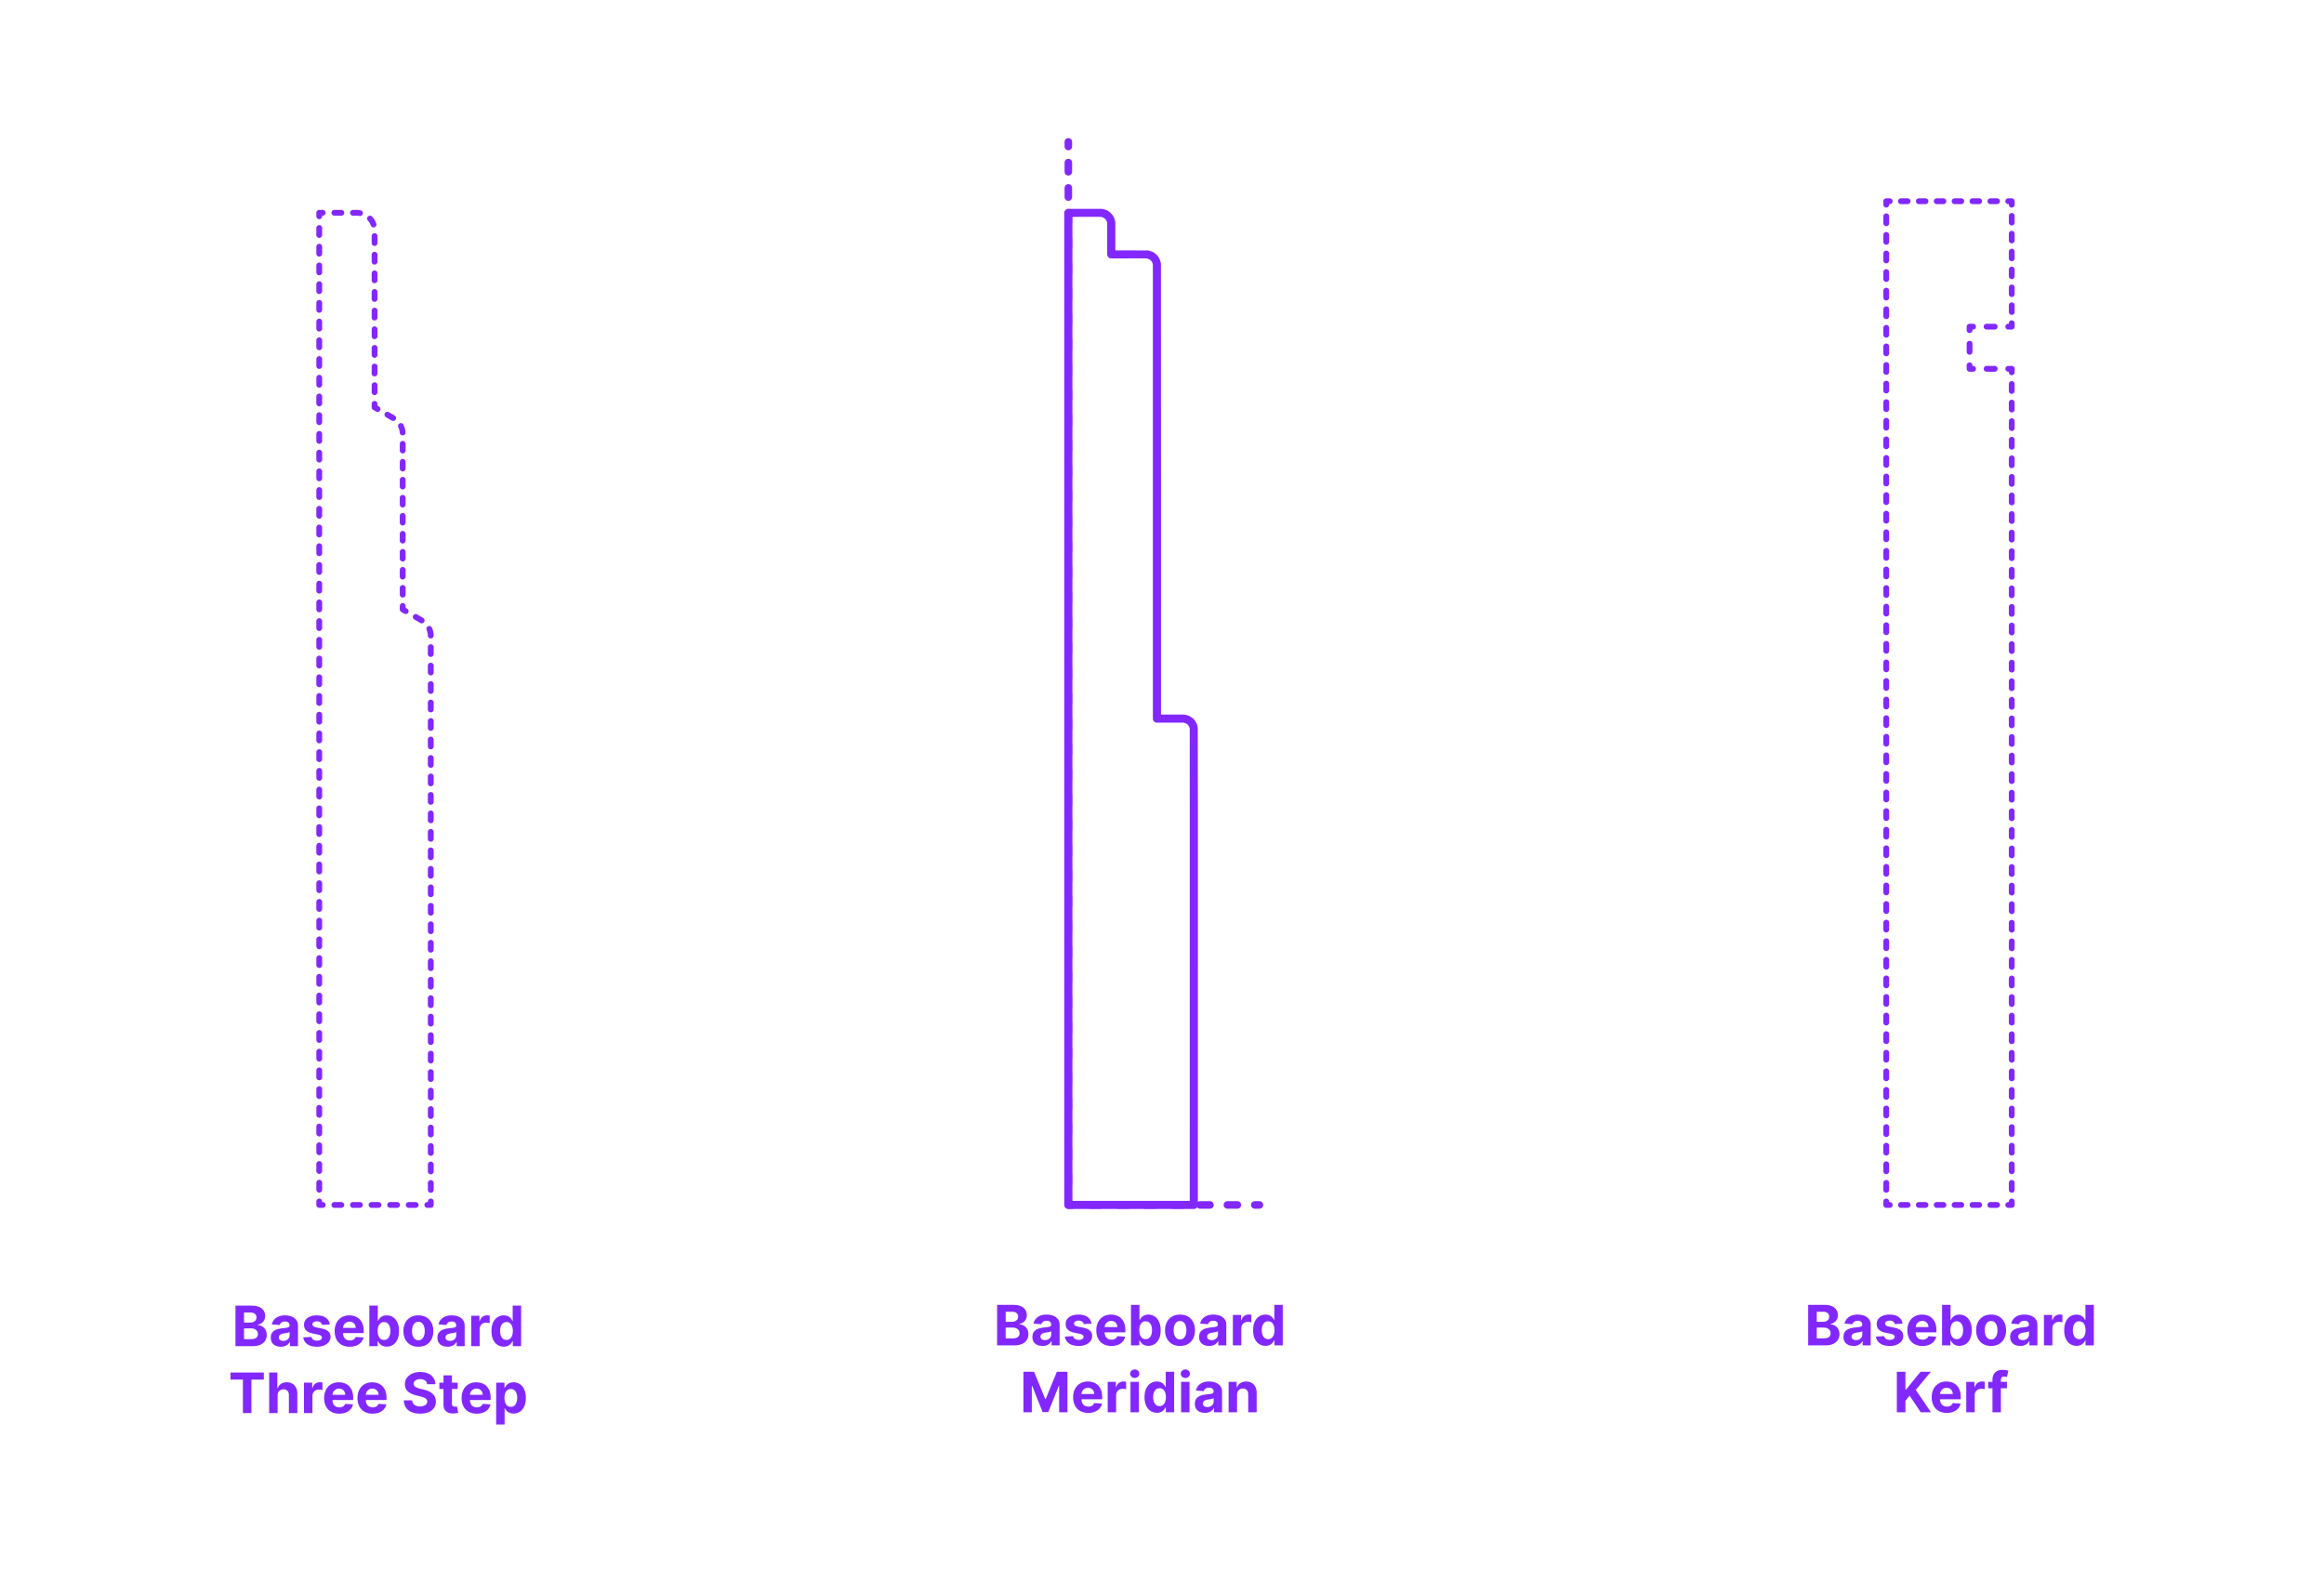 <?xml version="1.0" encoding="utf-8"?>
<!-- Generator: Adobe Illustrator 27.7.0, SVG Export Plug-In . SVG Version: 6.00 Build 0)  -->
<!DOCTYPE svg PUBLIC "-//W3C//DTD SVG 1.0//EN" "http://www.w3.org/TR/2001/REC-SVG-20010904/DTD/svg10.dtd">
<svg version="1.0" xmlns:x="http://ns.adobe.com/Extensibility/1.0/" xmlns:i="http://ns.adobe.com/AdobeIllustrator/10.0/" xmlns:graph="http://ns.adobe.com/Graphs/1.0/"
	 xmlns="http://www.w3.org/2000/svg" xmlns:xlink="http://www.w3.org/1999/xlink" xmlns:a="http://ns.adobe.com/AdobeSVGViewerExtensions/3.0/"
	 x="0px" y="0px" width="1000px" height="675px" viewBox="0 0 1000 675" enable-background="new 0 0 1000 675" xml:space="preserve"
	>
<g id="FILL-BACKGROUND">
	<rect x="0" fill="#FFFFFF" width="1000" height="675"/>
</g>
<g id="N-TEXT">
	<g id="MTEXT_00000093143320504195323030000004273658726479742636_">
		<g>
			<g>
				<g>
					<path fill="#8228FF" d="M429.047,578.969v-17.454h6.989c1.284,0,2.355,0.19,3.213,0.571s1.503,0.907,1.935,1.58
						c0.432,0.674,0.648,1.448,0.648,2.323c0,0.682-0.137,1.28-0.409,1.794c-0.273,0.514-0.646,0.935-1.121,1.262
						c-0.475,0.326-1.016,0.558-1.624,0.694v0.171c0.665,0.027,1.288,0.215,1.871,0.562c0.582,0.346,1.055,0.83,1.419,1.453
						c0.364,0.621,0.545,1.361,0.545,2.22c0,0.927-0.229,1.751-0.686,2.476s-1.132,1.297-2.024,1.717
						c-0.892,0.422-1.992,0.631-3.298,0.631H429.047z M432.738,568.818h2.736c0.505,0,0.956-0.09,1.351-0.268
						c0.395-0.18,0.708-0.434,0.938-0.764c0.23-0.329,0.345-0.725,0.345-1.185c0-0.63-0.223-1.139-0.669-1.525
						c-0.446-0.386-1.078-0.579-1.896-0.579h-2.804V568.818z M432.738,575.952h3.008c1.028,0,1.778-0.197,2.25-0.593
						c0.472-0.395,0.708-0.922,0.708-1.58c0-0.483-0.117-0.909-0.35-1.279c-0.233-0.369-0.564-0.658-0.993-0.869
						c-0.429-0.21-0.939-0.314-1.53-0.314h-3.094V575.952z"/>
					<path fill="#8228FF" d="M448.573,579.217c-0.835,0-1.58-0.146-2.233-0.439s-1.169-0.727-1.547-1.304s-0.566-1.297-0.566-2.161
						c0-0.727,0.133-1.338,0.4-1.832s0.631-0.892,1.091-1.193c0.46-0.301,0.984-0.528,1.572-0.682
						c0.588-0.153,1.206-0.262,1.854-0.324c0.761-0.079,1.375-0.154,1.841-0.226s0.804-0.177,1.014-0.319
						c0.21-0.143,0.315-0.352,0.315-0.631v-0.051c0-0.54-0.169-0.957-0.507-1.253c-0.338-0.296-0.817-0.443-1.436-0.443
						c-0.653,0-1.173,0.144-1.56,0.431s-0.642,0.646-0.767,1.078l-3.358-0.273c0.17-0.795,0.506-1.484,1.006-2.066
						s1.146-1.031,1.939-1.347c0.792-0.315,1.711-0.473,2.757-0.473c0.728,0,1.425,0.085,2.092,0.255
						c0.667,0.171,1.262,0.436,1.781,0.793c0.52,0.358,0.931,0.817,1.231,1.377c0.301,0.56,0.452,1.229,0.452,2.007v8.829h-3.443
						v-1.814h-0.103c-0.21,0.408-0.491,0.768-0.844,1.078c-0.352,0.31-0.775,0.551-1.27,0.725
						C449.792,579.13,449.221,579.217,448.573,579.217z M449.613,576.711c0.534,0,1.005-0.107,1.415-0.32s0.73-0.501,0.963-0.865
						c0.233-0.363,0.349-0.775,0.349-1.235v-1.39c-0.114,0.074-0.269,0.141-0.464,0.201c-0.196,0.06-0.417,0.113-0.661,0.162
						c-0.244,0.048-0.489,0.09-0.733,0.127s-0.466,0.07-0.665,0.099c-0.426,0.062-0.798,0.161-1.117,0.298s-0.565,0.32-0.741,0.55
						c-0.176,0.23-0.264,0.516-0.264,0.856c0,0.494,0.18,0.871,0.541,1.129C448.597,576.582,449.056,576.711,449.613,576.711z"/>
					<path fill="#8228FF" d="M469.658,569.611l-3.324,0.205c-0.057-0.285-0.179-0.542-0.367-0.771
						c-0.188-0.23-0.433-0.415-0.737-0.555c-0.304-0.139-0.667-0.209-1.087-0.209c-0.562,0-1.037,0.119-1.423,0.354
						c-0.386,0.236-0.58,0.551-0.58,0.942c0,0.312,0.125,0.577,0.375,0.792c0.25,0.217,0.679,0.391,1.287,0.521l2.369,0.478
						c1.273,0.262,2.222,0.682,2.847,1.262c0.625,0.579,0.938,1.34,0.938,2.283c0,0.858-0.251,1.611-0.754,2.259
						c-0.502,0.647-1.19,1.151-2.062,1.513s-1.876,0.541-3.013,0.541c-1.733,0-3.112-0.361-4.138-1.086
						c-1.026-0.725-1.626-1.712-1.803-2.962l3.571-0.188c0.108,0.528,0.369,0.931,0.784,1.206c0.415,0.275,0.946,0.413,1.594,0.413
						c0.636,0,1.149-0.124,1.538-0.37c0.389-0.248,0.587-0.567,0.592-0.959c-0.005-0.33-0.145-0.602-0.417-0.814
						s-0.693-0.376-1.261-0.49l-2.267-0.451c-1.278-0.256-2.229-0.699-2.851-1.33s-0.933-1.434-0.933-2.412
						c0-0.84,0.229-1.564,0.686-2.173s1.102-1.077,1.935-1.406s1.808-0.494,2.928-0.494c1.653,0,2.956,0.349,3.908,1.048
						S469.499,568.406,469.658,569.611z"/>
					<path fill="#8228FF" d="M478.214,579.225c-1.346,0-2.504-0.273-3.473-0.822s-1.715-1.326-2.237-2.335
						c-0.523-1.009-0.784-2.203-0.784-3.584c0-1.347,0.261-2.528,0.784-3.546c0.522-1.017,1.26-1.809,2.211-2.377
						s2.07-0.853,3.354-0.853c0.863,0,1.669,0.138,2.416,0.413s1.4,0.689,1.96,1.24c0.56,0.551,0.996,1.243,1.308,2.075
						c0.312,0.833,0.469,1.806,0.469,2.919v0.997h-11.054v-2.25h7.637c0-0.522-0.114-0.985-0.341-1.39
						c-0.227-0.402-0.541-0.72-0.941-0.949c-0.401-0.23-0.865-0.346-1.394-0.346c-0.551,0-1.039,0.127-1.462,0.379
						c-0.423,0.254-0.754,0.592-0.993,1.015s-0.361,0.894-0.367,1.411v2.139c0,0.647,0.121,1.207,0.362,1.679
						c0.242,0.472,0.584,0.835,1.027,1.091c0.443,0.256,0.968,0.384,1.577,0.384c0.403,0,0.772-0.057,1.108-0.171
						c0.335-0.113,0.622-0.283,0.861-0.511c0.238-0.228,0.42-0.506,0.545-0.835l3.358,0.221c-0.17,0.807-0.519,1.51-1.044,2.109
						c-0.526,0.6-1.202,1.066-2.029,1.398C480.247,579.059,479.293,579.225,478.214,579.225z"/>
					<path fill="#8228FF" d="M486.66,578.969v-17.454h3.631v6.562h0.11c0.159-0.353,0.391-0.712,0.695-1.078
						c0.304-0.366,0.702-0.673,1.193-0.921c0.491-0.246,1.104-0.37,1.836-0.37c0.955,0,1.835,0.249,2.642,0.745
						c0.807,0.498,1.452,1.244,1.935,2.242c0.483,0.997,0.725,2.246,0.725,3.746c0,1.46-0.234,2.691-0.703,3.693
						c-0.469,1.004-1.105,1.762-1.909,2.276c-0.804,0.515-1.703,0.771-2.697,0.771c-0.705,0-1.303-0.115-1.794-0.349
						c-0.491-0.233-0.894-0.526-1.206-0.882c-0.312-0.355-0.551-0.715-0.716-1.078h-0.162v2.096H486.66z M490.214,572.424
						c0,0.778,0.108,1.457,0.324,2.037c0.216,0.579,0.528,1.029,0.938,1.351s0.906,0.481,1.491,0.481c0.591,0,1.091-0.163,1.5-0.49
						c0.409-0.326,0.72-0.781,0.934-1.363c0.213-0.582,0.319-1.254,0.319-2.016c0-0.756-0.105-1.42-0.315-1.994
						c-0.21-0.574-0.52-1.023-0.929-1.347c-0.409-0.324-0.912-0.485-1.509-0.485c-0.591,0-1.089,0.156-1.496,0.469
						s-0.717,0.756-0.933,1.329C490.322,570.969,490.214,571.646,490.214,572.424z"/>
					<path fill="#8228FF" d="M507.754,579.225c-1.324,0-2.467-0.282-3.431-0.848c-0.963-0.565-1.706-1.355-2.229-2.369
						c-0.523-1.015-0.784-2.191-0.784-3.533c0-1.352,0.261-2.535,0.784-3.549c0.522-1.015,1.266-1.805,2.229-2.37
						c0.963-0.565,2.106-0.848,3.431-0.848c1.324,0,2.467,0.282,3.43,0.848c0.963,0.565,1.706,1.355,2.229,2.37
						c0.522,1.014,0.784,2.197,0.784,3.549c0,1.342-0.261,2.519-0.784,3.533c-0.523,1.014-1.266,1.804-2.229,2.369
						C510.221,578.942,509.078,579.225,507.754,579.225z M507.771,576.412c0.602,0,1.105-0.172,1.508-0.516s0.709-0.813,0.916-1.41
						c0.208-0.597,0.312-1.275,0.312-2.037s-0.104-1.44-0.312-2.037c-0.207-0.596-0.513-1.068-0.916-1.414
						c-0.403-0.347-0.906-0.521-1.508-0.521c-0.608,0-1.118,0.174-1.53,0.521c-0.412,0.346-0.722,0.818-0.929,1.414
						c-0.208,0.597-0.311,1.275-0.311,2.037s0.104,1.44,0.311,2.037s0.517,1.066,0.929,1.41
						C506.653,576.24,507.163,576.412,507.771,576.412z"/>
					<path fill="#8228FF" d="M520.299,579.217c-0.835,0-1.58-0.146-2.233-0.439s-1.169-0.727-1.547-1.304s-0.566-1.297-0.566-2.161
						c0-0.727,0.133-1.338,0.4-1.832s0.631-0.892,1.091-1.193c0.46-0.301,0.984-0.528,1.572-0.682
						c0.588-0.153,1.206-0.262,1.854-0.324c0.761-0.079,1.375-0.154,1.841-0.226s0.804-0.177,1.014-0.319
						c0.21-0.143,0.315-0.352,0.315-0.631v-0.051c0-0.54-0.169-0.957-0.507-1.253c-0.338-0.296-0.817-0.443-1.436-0.443
						c-0.653,0-1.173,0.144-1.56,0.431s-0.642,0.646-0.767,1.078l-3.358-0.273c0.17-0.795,0.506-1.484,1.006-2.066
						s1.146-1.031,1.939-1.347c0.792-0.315,1.711-0.473,2.757-0.473c0.728,0,1.425,0.085,2.092,0.255
						c0.667,0.171,1.262,0.436,1.781,0.793c0.52,0.358,0.931,0.817,1.231,1.377c0.301,0.56,0.452,1.229,0.452,2.007v8.829h-3.443
						v-1.814h-0.103c-0.21,0.408-0.491,0.768-0.844,1.078c-0.352,0.31-0.775,0.551-1.27,0.725
						C521.518,579.13,520.947,579.217,520.299,579.217z M521.339,576.711c0.534,0,1.005-0.107,1.415-0.32s0.73-0.501,0.963-0.865
						c0.233-0.363,0.349-0.775,0.349-1.235v-1.39c-0.114,0.074-0.269,0.141-0.464,0.201c-0.196,0.06-0.417,0.113-0.661,0.162
						c-0.244,0.048-0.489,0.09-0.733,0.127s-0.466,0.07-0.665,0.099c-0.426,0.062-0.798,0.161-1.117,0.298s-0.565,0.32-0.741,0.55
						c-0.176,0.23-0.264,0.516-0.264,0.856c0,0.494,0.18,0.871,0.541,1.129C520.323,576.582,520.782,576.711,521.339,576.711z"/>
					<path fill="#8228FF" d="M530.492,578.969v-13.09h3.52v2.283h0.136c0.239-0.812,0.639-1.428,1.202-1.845
						c0.562-0.418,1.21-0.626,1.943-0.626c0.182,0,0.378,0.011,0.588,0.033c0.21,0.023,0.395,0.055,0.554,0.094v3.222
						c-0.17-0.051-0.406-0.097-0.708-0.136c-0.301-0.04-0.577-0.061-0.827-0.061c-0.534,0-1.01,0.115-1.428,0.346
						c-0.417,0.23-0.747,0.55-0.988,0.959c-0.242,0.408-0.362,0.881-0.362,1.414v7.406H530.492z"/>
					<path fill="#8228FF" d="M544.512,579.182c-0.995,0-1.894-0.256-2.698-0.771s-1.44-1.272-1.909-2.276
						c-0.469-1.002-0.703-2.233-0.703-3.693c0-1.5,0.242-2.749,0.725-3.746c0.483-0.998,1.126-1.744,1.93-2.242
						c0.804-0.496,1.686-0.745,2.646-0.745c0.733,0,1.345,0.124,1.837,0.37c0.491,0.248,0.889,0.555,1.193,0.921
						c0.304,0.366,0.536,0.726,0.695,1.078h0.111v-6.562h3.622v17.454h-3.58v-2.096h-0.153c-0.17,0.363-0.411,0.723-0.72,1.078
						c-0.31,0.355-0.71,0.648-1.202,0.882C545.814,579.066,545.216,579.182,544.512,579.182z M545.663,576.293
						c0.585,0,1.081-0.16,1.487-0.481s0.719-0.771,0.938-1.351c0.219-0.58,0.328-1.259,0.328-2.037s-0.108-1.455-0.324-2.028
						c-0.216-0.573-0.528-1.017-0.938-1.329c-0.409-0.312-0.906-0.469-1.491-0.469c-0.597,0-1.1,0.161-1.509,0.485
						c-0.409,0.323-0.719,0.772-0.929,1.347c-0.21,0.574-0.315,1.238-0.315,1.994c0,0.762,0.106,1.434,0.32,2.016
						c0.213,0.582,0.522,1.037,0.929,1.363C544.564,576.13,545.066,576.293,545.663,576.293z"/>
					<path fill="#8228FF" d="M440.396,590.314h4.551l4.807,11.728h0.205l4.807-11.728h4.551v17.455h-3.58v-11.361h-0.145
						l-4.517,11.275h-2.438l-4.517-11.318h-0.145v11.404h-3.58V590.314z"/>
					<path fill="#8228FF" d="M468.247,608.025c-1.346,0-2.504-0.275-3.473-0.823s-1.715-1.327-2.237-2.335
						c-0.523-1.009-0.784-2.203-0.784-3.584c0-1.347,0.261-2.528,0.784-3.545c0.522-1.018,1.26-1.811,2.211-2.379
						c0.952-0.567,2.07-0.852,3.354-0.852c0.863,0,1.669,0.138,2.416,0.413c0.747,0.276,1.4,0.688,1.96,1.24
						c0.56,0.552,0.996,1.243,1.308,2.075s0.469,1.806,0.469,2.919v0.997h-11.054v-2.25h7.637c0-0.522-0.114-0.985-0.341-1.389
						c-0.227-0.404-0.541-0.721-0.941-0.951c-0.401-0.229-0.865-0.345-1.394-0.345c-0.551,0-1.039,0.126-1.462,0.38
						c-0.423,0.252-0.754,0.59-0.993,1.014s-0.361,0.894-0.367,1.41v2.14c0,0.647,0.121,1.208,0.362,1.679
						c0.242,0.472,0.584,0.836,1.027,1.092c0.443,0.255,0.968,0.383,1.577,0.383c0.403,0,0.772-0.057,1.108-0.17
						c0.335-0.114,0.622-0.285,0.861-0.512c0.238-0.228,0.42-0.506,0.545-0.836l3.358,0.223c-0.17,0.807-0.519,1.51-1.044,2.109
						c-0.526,0.6-1.202,1.064-2.029,1.397C470.28,607.858,469.327,608.025,468.247,608.025z"/>
					<path fill="#8228FF" d="M476.625,607.77v-13.092h3.52v2.285h0.136c0.239-0.812,0.639-1.428,1.202-1.846s1.21-0.627,1.943-0.627
						c0.182,0,0.378,0.012,0.588,0.035c0.21,0.021,0.395,0.053,0.554,0.094v3.221c-0.17-0.051-0.406-0.096-0.708-0.137
						c-0.301-0.039-0.577-0.059-0.827-0.059c-0.534,0-1.01,0.115-1.428,0.345c-0.417,0.229-0.747,0.55-0.988,0.959
						c-0.242,0.409-0.362,0.88-0.362,1.415v7.406H476.625z"/>
					<path fill="#8228FF" d="M488.267,592.99c-0.54,0-1.003-0.179-1.389-0.537c-0.387-0.357-0.58-0.789-0.58-1.295
						s0.193-0.939,0.58-1.3c0.386-0.36,0.847-0.541,1.381-0.541c0.545,0,1.01,0.179,1.393,0.537c0.384,0.358,0.576,0.79,0.576,1.296
						c0,0.505-0.192,0.938-0.576,1.299C489.269,592.811,488.807,592.99,488.267,592.99z M486.435,607.77v-13.092h3.631v13.092
						H486.435z"/>
					<path fill="#8228FF" d="M497.787,607.982c-0.995,0-1.894-0.258-2.698-0.771s-1.44-1.273-1.909-2.275
						c-0.469-1.003-0.703-2.234-0.703-3.695c0-1.5,0.242-2.748,0.725-3.745s1.126-1.745,1.93-2.241
						c0.804-0.498,1.686-0.746,2.646-0.746c0.733,0,1.345,0.123,1.837,0.371c0.491,0.246,0.889,0.554,1.193,0.92
						c0.304,0.367,0.536,0.727,0.695,1.078h0.111v-6.562h3.622v17.455h-3.58v-2.098h-0.153c-0.17,0.364-0.411,0.724-0.72,1.078
						c-0.31,0.355-0.71,0.65-1.202,0.883C499.089,607.865,498.491,607.982,497.787,607.982z M498.938,605.093
						c0.585,0,1.081-0.16,1.487-0.481c0.406-0.32,0.719-0.771,0.938-1.351s0.328-1.259,0.328-2.037s-0.108-1.454-0.324-2.028
						c-0.216-0.574-0.528-1.018-0.938-1.33c-0.409-0.312-0.906-0.469-1.491-0.469c-0.597,0-1.1,0.162-1.509,0.486
						c-0.409,0.324-0.719,0.772-0.929,1.347c-0.21,0.573-0.315,1.238-0.315,1.994c0,0.761,0.106,1.433,0.32,2.016
						c0.213,0.583,0.522,1.037,0.929,1.364C497.839,604.93,498.341,605.093,498.938,605.093z"/>
					<path fill="#8228FF" d="M510.042,592.99c-0.54,0-1.003-0.179-1.389-0.537c-0.387-0.357-0.58-0.789-0.58-1.295
						s0.193-0.939,0.58-1.3c0.386-0.36,0.847-0.541,1.381-0.541c0.545,0,1.01,0.179,1.393,0.537c0.384,0.358,0.576,0.79,0.576,1.296
						c0,0.505-0.192,0.938-0.576,1.299C511.043,592.811,510.582,592.99,510.042,592.99z M508.209,607.77v-13.092h3.631v13.092
						H508.209z"/>
					<path fill="#8228FF" d="M518.47,608.016c-0.835,0-1.58-0.146-2.233-0.438s-1.169-0.728-1.547-1.304s-0.566-1.297-0.566-2.16
						c0-0.728,0.133-1.338,0.4-1.833c0.267-0.494,0.631-0.892,1.091-1.192c0.46-0.302,0.984-0.529,1.572-0.683
						c0.588-0.153,1.206-0.261,1.854-0.323c0.761-0.08,1.375-0.155,1.841-0.227c0.466-0.07,0.804-0.178,1.014-0.319
						c0.21-0.142,0.315-0.353,0.315-0.631v-0.051c0-0.54-0.169-0.958-0.507-1.253c-0.338-0.295-0.817-0.443-1.436-0.443
						c-0.653,0-1.173,0.144-1.56,0.431c-0.386,0.286-0.642,0.646-0.767,1.078l-3.358-0.272c0.17-0.796,0.506-1.484,1.006-2.067
						c0.5-0.582,1.146-1.031,1.939-1.347c0.792-0.314,1.711-0.473,2.757-0.473c0.728,0,1.425,0.085,2.092,0.256
						c0.667,0.17,1.262,0.435,1.781,0.793c0.52,0.357,0.931,0.816,1.231,1.376c0.301,0.56,0.452,1.229,0.452,2.007v8.83h-3.443
						v-1.816h-0.103c-0.21,0.41-0.491,0.77-0.844,1.078c-0.352,0.311-0.775,0.552-1.27,0.725
						C519.689,607.93,519.118,608.016,518.47,608.016z M519.51,605.511c0.534,0,1.005-0.106,1.415-0.319s0.73-0.502,0.963-0.865
						c0.233-0.363,0.349-0.775,0.349-1.236v-1.389c-0.114,0.074-0.269,0.141-0.464,0.2s-0.417,0.113-0.661,0.161
						c-0.244,0.049-0.489,0.092-0.733,0.129s-0.466,0.069-0.665,0.098c-0.426,0.062-0.798,0.162-1.117,0.299
						c-0.318,0.136-0.565,0.318-0.741,0.549c-0.176,0.23-0.264,0.516-0.264,0.857c0,0.494,0.18,0.87,0.541,1.129
						C518.495,605.381,518.953,605.511,519.51,605.511z"/>
					<path fill="#8228FF" d="M532.294,600.201v7.568h-3.631v-13.092h3.46v2.311h0.153c0.29-0.762,0.775-1.365,1.458-1.812
						c0.682-0.446,1.508-0.669,2.48-0.669c0.909,0,1.702,0.199,2.378,0.597c0.676,0.397,1.202,0.964,1.577,1.7
						s0.562,1.612,0.562,2.629v8.336h-3.631v-7.688c0.006-0.802-0.199-1.428-0.613-1.88c-0.415-0.452-0.986-0.677-1.713-0.677
						c-0.489,0-0.919,0.104-1.291,0.314c-0.372,0.211-0.662,0.516-0.87,0.916C532.407,599.156,532.3,599.639,532.294,600.201z"/>
				</g>
			</g>
		</g>
	</g>
	<g id="MTEXT_00000081631433344845903400000008295222420505990029_">
		<g>
			<g>
				<g>
					<path fill="#8228FF" d="M778.047,578.969v-17.454h6.989c1.284,0,2.355,0.19,3.213,0.571s1.503,0.907,1.935,1.58
						c0.432,0.674,0.648,1.448,0.648,2.323c0,0.682-0.137,1.28-0.409,1.794c-0.273,0.514-0.646,0.935-1.121,1.262
						c-0.475,0.326-1.016,0.558-1.624,0.694v0.171c0.665,0.027,1.288,0.215,1.871,0.562c0.582,0.346,1.055,0.83,1.419,1.453
						c0.364,0.621,0.545,1.361,0.545,2.22c0,0.927-0.229,1.751-0.686,2.476s-1.132,1.297-2.024,1.717
						c-0.892,0.422-1.992,0.631-3.298,0.631H778.047z M781.738,568.818h2.736c0.505,0,0.956-0.09,1.351-0.268
						c0.395-0.18,0.708-0.434,0.938-0.764c0.23-0.329,0.345-0.725,0.345-1.185c0-0.63-0.223-1.139-0.669-1.525
						c-0.446-0.386-1.078-0.579-1.896-0.579h-2.804V568.818z M781.738,575.952h3.008c1.028,0,1.778-0.197,2.25-0.593
						c0.472-0.395,0.708-0.922,0.708-1.58c0-0.483-0.117-0.909-0.35-1.279c-0.233-0.369-0.564-0.658-0.993-0.869
						c-0.429-0.21-0.939-0.314-1.53-0.314h-3.094V575.952z"/>
					<path fill="#8228FF" d="M797.573,579.217c-0.835,0-1.58-0.146-2.233-0.439s-1.169-0.727-1.547-1.304s-0.566-1.297-0.566-2.161
						c0-0.727,0.133-1.338,0.4-1.832s0.631-0.892,1.091-1.193c0.46-0.301,0.984-0.528,1.572-0.682
						c0.588-0.153,1.206-0.262,1.854-0.324c0.761-0.079,1.375-0.154,1.841-0.226s0.804-0.177,1.014-0.319
						c0.21-0.143,0.315-0.352,0.315-0.631v-0.051c0-0.54-0.169-0.957-0.507-1.253c-0.338-0.296-0.817-0.443-1.436-0.443
						c-0.653,0-1.173,0.144-1.56,0.431s-0.642,0.646-0.767,1.078l-3.358-0.273c0.17-0.795,0.506-1.484,1.006-2.066
						s1.146-1.031,1.939-1.347c0.792-0.315,1.711-0.473,2.757-0.473c0.728,0,1.425,0.085,2.092,0.255
						c0.667,0.171,1.262,0.436,1.781,0.793c0.52,0.358,0.931,0.817,1.231,1.377c0.301,0.56,0.452,1.229,0.452,2.007v8.829h-3.443
						v-1.814h-0.103c-0.21,0.408-0.491,0.768-0.844,1.078c-0.352,0.31-0.775,0.551-1.27,0.725
						C798.792,579.13,798.221,579.217,797.573,579.217z M798.613,576.711c0.534,0,1.005-0.107,1.415-0.32s0.73-0.501,0.963-0.865
						c0.233-0.363,0.349-0.775,0.349-1.235v-1.39c-0.114,0.074-0.269,0.141-0.464,0.201c-0.196,0.06-0.417,0.113-0.661,0.162
						c-0.244,0.048-0.489,0.09-0.733,0.127s-0.466,0.07-0.665,0.099c-0.426,0.062-0.798,0.161-1.117,0.298s-0.565,0.32-0.741,0.55
						c-0.176,0.23-0.264,0.516-0.264,0.856c0,0.494,0.18,0.871,0.541,1.129C797.597,576.582,798.056,576.711,798.613,576.711z"/>
					<path fill="#8228FF" d="M818.658,569.611l-3.324,0.205c-0.057-0.285-0.179-0.542-0.367-0.771
						c-0.188-0.23-0.433-0.415-0.737-0.555c-0.304-0.139-0.667-0.209-1.087-0.209c-0.562,0-1.037,0.119-1.423,0.354
						c-0.386,0.236-0.58,0.551-0.58,0.942c0,0.312,0.125,0.577,0.375,0.792c0.25,0.217,0.679,0.391,1.287,0.521l2.369,0.478
						c1.273,0.262,2.222,0.682,2.847,1.262c0.625,0.579,0.938,1.34,0.938,2.283c0,0.858-0.251,1.611-0.754,2.259
						c-0.502,0.647-1.19,1.151-2.062,1.513s-1.876,0.541-3.013,0.541c-1.733,0-3.112-0.361-4.138-1.086
						c-1.026-0.725-1.626-1.712-1.803-2.962l3.571-0.188c0.108,0.528,0.369,0.931,0.784,1.206c0.415,0.275,0.946,0.413,1.594,0.413
						c0.636,0,1.149-0.124,1.538-0.37c0.389-0.248,0.587-0.567,0.592-0.959c-0.005-0.33-0.145-0.602-0.417-0.814
						s-0.693-0.376-1.261-0.49l-2.267-0.451c-1.278-0.256-2.229-0.699-2.851-1.33s-0.933-1.434-0.933-2.412
						c0-0.84,0.229-1.564,0.686-2.173s1.102-1.077,1.935-1.406s1.808-0.494,2.928-0.494c1.653,0,2.956,0.349,3.908,1.048
						S818.499,568.406,818.658,569.611z"/>
					<path fill="#8228FF" d="M827.214,579.225c-1.346,0-2.504-0.273-3.473-0.822s-1.715-1.326-2.237-2.335
						c-0.523-1.009-0.784-2.203-0.784-3.584c0-1.347,0.261-2.528,0.784-3.546c0.522-1.017,1.26-1.809,2.211-2.377
						s2.07-0.853,3.354-0.853c0.863,0,1.669,0.138,2.416,0.413s1.4,0.689,1.96,1.24c0.56,0.551,0.996,1.243,1.308,2.075
						c0.312,0.833,0.469,1.806,0.469,2.919v0.997h-11.054v-2.25h7.637c0-0.522-0.114-0.985-0.341-1.39
						c-0.227-0.402-0.541-0.72-0.941-0.949c-0.401-0.23-0.865-0.346-1.394-0.346c-0.551,0-1.039,0.127-1.462,0.379
						c-0.423,0.254-0.754,0.592-0.993,1.015s-0.361,0.894-0.367,1.411v2.139c0,0.647,0.121,1.207,0.362,1.679
						c0.242,0.472,0.584,0.835,1.027,1.091c0.443,0.256,0.968,0.384,1.577,0.384c0.403,0,0.772-0.057,1.108-0.171
						c0.335-0.113,0.622-0.283,0.861-0.511c0.238-0.228,0.42-0.506,0.545-0.835l3.358,0.221c-0.17,0.807-0.519,1.51-1.044,2.109
						c-0.526,0.6-1.202,1.066-2.029,1.398C829.247,579.059,828.293,579.225,827.214,579.225z"/>
					<path fill="#8228FF" d="M835.66,578.969v-17.454h3.631v6.562h0.11c0.159-0.353,0.391-0.712,0.695-1.078
						c0.304-0.366,0.702-0.673,1.193-0.921c0.491-0.246,1.104-0.37,1.836-0.37c0.955,0,1.835,0.249,2.642,0.745
						c0.807,0.498,1.452,1.244,1.935,2.242c0.483,0.997,0.725,2.246,0.725,3.746c0,1.46-0.234,2.691-0.703,3.693
						c-0.469,1.004-1.105,1.762-1.909,2.276c-0.804,0.515-1.703,0.771-2.697,0.771c-0.705,0-1.303-0.115-1.794-0.349
						c-0.491-0.233-0.894-0.526-1.206-0.882c-0.312-0.355-0.551-0.715-0.716-1.078h-0.162v2.096H835.66z M839.214,572.424
						c0,0.778,0.108,1.457,0.324,2.037c0.216,0.579,0.528,1.029,0.938,1.351s0.906,0.481,1.491,0.481c0.591,0,1.091-0.163,1.5-0.49
						c0.409-0.326,0.72-0.781,0.934-1.363c0.213-0.582,0.319-1.254,0.319-2.016c0-0.756-0.105-1.42-0.315-1.994
						c-0.21-0.574-0.52-1.023-0.929-1.347c-0.409-0.324-0.912-0.485-1.509-0.485c-0.591,0-1.089,0.156-1.496,0.469
						s-0.717,0.756-0.933,1.329C839.322,570.969,839.214,571.646,839.214,572.424z"/>
					<path fill="#8228FF" d="M856.754,579.225c-1.324,0-2.467-0.282-3.431-0.848c-0.963-0.565-1.706-1.355-2.229-2.369
						c-0.523-1.015-0.784-2.191-0.784-3.533c0-1.352,0.261-2.535,0.784-3.549c0.522-1.015,1.266-1.805,2.229-2.37
						c0.963-0.565,2.106-0.848,3.431-0.848c1.324,0,2.467,0.282,3.43,0.848c0.963,0.565,1.706,1.355,2.229,2.37
						c0.522,1.014,0.784,2.197,0.784,3.549c0,1.342-0.261,2.519-0.784,3.533c-0.523,1.014-1.266,1.804-2.229,2.369
						C859.221,578.942,858.078,579.225,856.754,579.225z M856.771,576.412c0.602,0,1.105-0.172,1.508-0.516s0.709-0.813,0.916-1.41
						c0.208-0.597,0.312-1.275,0.312-2.037s-0.104-1.44-0.312-2.037c-0.207-0.596-0.513-1.068-0.916-1.414
						c-0.403-0.347-0.906-0.521-1.508-0.521c-0.608,0-1.118,0.174-1.53,0.521c-0.412,0.346-0.722,0.818-0.929,1.414
						c-0.208,0.597-0.311,1.275-0.311,2.037s0.104,1.44,0.311,2.037s0.517,1.066,0.929,1.41
						C855.653,576.24,856.163,576.412,856.771,576.412z"/>
					<path fill="#8228FF" d="M869.299,579.217c-0.835,0-1.58-0.146-2.233-0.439s-1.169-0.727-1.547-1.304s-0.566-1.297-0.566-2.161
						c0-0.727,0.133-1.338,0.4-1.832s0.631-0.892,1.091-1.193c0.46-0.301,0.984-0.528,1.572-0.682
						c0.588-0.153,1.206-0.262,1.854-0.324c0.761-0.079,1.375-0.154,1.841-0.226s0.804-0.177,1.014-0.319
						c0.21-0.143,0.315-0.352,0.315-0.631v-0.051c0-0.54-0.169-0.957-0.507-1.253c-0.338-0.296-0.817-0.443-1.436-0.443
						c-0.653,0-1.173,0.144-1.56,0.431s-0.642,0.646-0.767,1.078l-3.358-0.273c0.17-0.795,0.506-1.484,1.006-2.066
						s1.146-1.031,1.939-1.347c0.792-0.315,1.711-0.473,2.757-0.473c0.728,0,1.425,0.085,2.092,0.255
						c0.667,0.171,1.262,0.436,1.781,0.793c0.52,0.358,0.931,0.817,1.231,1.377c0.301,0.56,0.452,1.229,0.452,2.007v8.829h-3.443
						v-1.814h-0.103c-0.21,0.408-0.491,0.768-0.844,1.078c-0.352,0.31-0.775,0.551-1.27,0.725
						C870.518,579.13,869.947,579.217,869.299,579.217z M870.339,576.711c0.534,0,1.005-0.107,1.415-0.32s0.73-0.501,0.963-0.865
						c0.233-0.363,0.349-0.775,0.349-1.235v-1.39c-0.114,0.074-0.269,0.141-0.464,0.201c-0.196,0.06-0.417,0.113-0.661,0.162
						c-0.244,0.048-0.489,0.09-0.733,0.127s-0.466,0.07-0.665,0.099c-0.426,0.062-0.798,0.161-1.117,0.298s-0.565,0.32-0.741,0.55
						c-0.176,0.23-0.264,0.516-0.264,0.856c0,0.494,0.18,0.871,0.541,1.129C869.323,576.582,869.782,576.711,870.339,576.711z"/>
					<path fill="#8228FF" d="M879.492,578.969v-13.09h3.52v2.283h0.136c0.239-0.812,0.639-1.428,1.202-1.845
						c0.562-0.418,1.21-0.626,1.943-0.626c0.182,0,0.378,0.011,0.588,0.033c0.21,0.023,0.395,0.055,0.554,0.094v3.222
						c-0.17-0.051-0.406-0.097-0.708-0.136c-0.301-0.04-0.577-0.061-0.827-0.061c-0.534,0-1.01,0.115-1.428,0.346
						c-0.417,0.23-0.747,0.55-0.988,0.959c-0.242,0.408-0.362,0.881-0.362,1.414v7.406H879.492z"/>
					<path fill="#8228FF" d="M893.512,579.182c-0.995,0-1.894-0.256-2.698-0.771s-1.44-1.272-1.909-2.276
						c-0.469-1.002-0.703-2.233-0.703-3.693c0-1.5,0.242-2.749,0.725-3.746c0.483-0.998,1.126-1.744,1.93-2.242
						c0.804-0.496,1.686-0.745,2.646-0.745c0.733,0,1.345,0.124,1.837,0.37c0.491,0.248,0.889,0.555,1.193,0.921
						c0.304,0.366,0.536,0.726,0.695,1.078h0.111v-6.562h3.622v17.454h-3.58v-2.096h-0.153c-0.17,0.363-0.411,0.723-0.72,1.078
						c-0.31,0.355-0.71,0.648-1.202,0.882C894.814,579.066,894.216,579.182,893.512,579.182z M894.663,576.293
						c0.585,0,1.081-0.16,1.487-0.481s0.719-0.771,0.938-1.351c0.219-0.58,0.328-1.259,0.328-2.037s-0.108-1.455-0.324-2.028
						c-0.216-0.573-0.528-1.017-0.938-1.329c-0.409-0.312-0.906-0.469-1.491-0.469c-0.597,0-1.1,0.161-1.509,0.485
						c-0.409,0.323-0.719,0.772-0.929,1.347c-0.21,0.574-0.315,1.238-0.315,1.994c0,0.762,0.106,1.434,0.32,2.016
						c0.213,0.582,0.522,1.037,0.929,1.363C893.564,576.13,894.066,576.293,894.663,576.293z"/>
					<path fill="#8228FF" d="M816.195,607.77v-17.455h3.69v7.696h0.23l6.281-7.696h4.423l-6.478,7.815l6.554,9.64h-4.415
						l-4.781-7.177l-1.815,2.216v4.961H816.195z"/>
					<path fill="#8228FF" d="M837.689,608.025c-1.346,0-2.504-0.275-3.473-0.823s-1.715-1.327-2.237-2.335
						c-0.523-1.009-0.784-2.203-0.784-3.584c0-1.347,0.261-2.528,0.784-3.545c0.522-1.018,1.26-1.811,2.211-2.379
						c0.952-0.567,2.07-0.852,3.354-0.852c0.863,0,1.669,0.138,2.416,0.413c0.747,0.276,1.4,0.688,1.96,1.24
						c0.56,0.552,0.996,1.243,1.308,2.075s0.469,1.806,0.469,2.919v0.997h-11.054v-2.25h7.637c0-0.522-0.114-0.985-0.341-1.389
						c-0.227-0.404-0.541-0.721-0.941-0.951c-0.401-0.229-0.865-0.345-1.394-0.345c-0.551,0-1.039,0.126-1.462,0.38
						c-0.423,0.252-0.754,0.59-0.993,1.014s-0.361,0.894-0.367,1.41v2.14c0,0.647,0.121,1.208,0.362,1.679
						c0.242,0.472,0.584,0.836,1.027,1.092c0.443,0.255,0.968,0.383,1.577,0.383c0.403,0,0.772-0.057,1.108-0.17
						c0.335-0.114,0.622-0.285,0.861-0.512c0.238-0.228,0.42-0.506,0.545-0.836l3.358,0.223c-0.17,0.807-0.519,1.51-1.044,2.109
						c-0.526,0.6-1.202,1.064-2.029,1.397C839.722,607.858,838.769,608.025,837.689,608.025z"/>
					<path fill="#8228FF" d="M846.067,607.77v-13.092h3.52v2.285h0.136c0.239-0.812,0.639-1.428,1.202-1.846s1.21-0.627,1.943-0.627
						c0.182,0,0.378,0.012,0.588,0.035c0.21,0.021,0.395,0.053,0.554,0.094v3.221c-0.17-0.051-0.406-0.096-0.708-0.137
						c-0.301-0.039-0.577-0.059-0.827-0.059c-0.534,0-1.01,0.115-1.428,0.345c-0.417,0.229-0.747,0.55-0.988,0.959
						c-0.242,0.409-0.362,0.88-0.362,1.415v7.406H846.067z"/>
					<path fill="#8228FF" d="M863.572,594.678v2.728h-8.08v-2.728H863.572z M857.342,607.77v-14.037
						c0-0.949,0.186-1.736,0.559-2.361c0.372-0.625,0.882-1.094,1.53-1.406c0.647-0.312,1.383-0.469,2.208-0.469
						c0.557,0,1.066,0.043,1.53,0.128c0.463,0.085,0.808,0.162,1.035,0.23l-0.647,2.728c-0.142-0.046-0.317-0.088-0.524-0.129
						c-0.208-0.039-0.419-0.059-0.635-0.059c-0.534,0-0.906,0.123-1.117,0.37c-0.21,0.247-0.315,0.593-0.315,1.036v13.969H857.342z"
						/>
				</g>
			</g>
		</g>
	</g>
	<g id="MTEXT_00000071527458148459553560000007496180219591574660_">
		<g>
			<g>
				<g>
					<path fill="#8228FF" d="M101.317,579.305V561.85h6.989c1.283,0,2.354,0.19,3.213,0.571c0.857,0.38,1.503,0.907,1.935,1.581
						c0.432,0.673,0.647,1.447,0.647,2.322c0,0.682-0.137,1.279-0.409,1.794s-0.646,0.935-1.12,1.261
						c-0.475,0.327-1.016,0.559-1.624,0.695v0.17c0.665,0.029,1.288,0.217,1.871,0.562c0.582,0.348,1.055,0.832,1.419,1.453
						c0.363,0.623,0.545,1.363,0.545,2.221c0,0.926-0.229,1.752-0.686,2.476c-0.458,0.725-1.133,1.297-2.024,1.718
						c-0.892,0.42-1.991,0.631-3.298,0.631H101.317z M105.008,569.154h2.736c0.505,0,0.955-0.09,1.351-0.27
						c0.395-0.179,0.707-0.433,0.938-0.762c0.229-0.33,0.345-0.725,0.345-1.186c0-0.631-0.223-1.139-0.669-1.525
						s-1.078-0.58-1.896-0.58h-2.804V569.154z M105.008,576.287h3.009c1.028,0,1.778-0.197,2.25-0.592
						c0.472-0.396,0.707-0.922,0.707-1.582c0-0.482-0.116-0.908-0.35-1.277c-0.232-0.369-0.563-0.66-0.992-0.869
						c-0.43-0.211-0.939-0.316-1.53-0.316h-3.094V576.287z"/>
					<path fill="#8228FF" d="M120.843,579.551c-0.835,0-1.579-0.146-2.232-0.438s-1.169-0.728-1.547-1.304s-0.566-1.297-0.566-2.16
						c0-0.728,0.133-1.338,0.4-1.833c0.267-0.494,0.631-0.892,1.091-1.192c0.46-0.302,0.984-0.529,1.572-0.683
						s1.206-0.261,1.854-0.323c0.762-0.08,1.375-0.155,1.841-0.227c0.466-0.07,0.804-0.178,1.015-0.319
						c0.21-0.142,0.315-0.353,0.315-0.631v-0.051c0-0.54-0.169-0.958-0.508-1.253c-0.338-0.295-0.816-0.443-1.436-0.443
						c-0.653,0-1.174,0.144-1.56,0.431c-0.387,0.286-0.643,0.646-0.768,1.078l-3.357-0.272c0.17-0.796,0.506-1.484,1.006-2.067
						c0.5-0.582,1.146-1.031,1.938-1.347c0.793-0.314,1.712-0.473,2.757-0.473c0.728,0,1.425,0.085,2.093,0.256
						c0.667,0.17,1.262,0.435,1.781,0.793c0.52,0.357,0.931,0.816,1.231,1.376s0.452,1.229,0.452,2.007v8.83h-3.443v-1.816h-0.103
						c-0.21,0.41-0.491,0.77-0.844,1.078c-0.353,0.311-0.775,0.552-1.27,0.725C122.062,579.465,121.491,579.551,120.843,579.551z
						 M121.883,577.046c0.534,0,1.006-0.106,1.415-0.319s0.729-0.502,0.963-0.865s0.35-0.775,0.35-1.236v-1.389
						c-0.114,0.074-0.269,0.141-0.465,0.2c-0.195,0.06-0.416,0.113-0.66,0.161c-0.244,0.049-0.489,0.092-0.733,0.129
						s-0.466,0.069-0.664,0.098c-0.427,0.062-0.799,0.162-1.117,0.299c-0.318,0.136-0.565,0.318-0.741,0.549
						s-0.264,0.516-0.264,0.857c0,0.494,0.18,0.87,0.541,1.129C120.867,576.916,121.326,577.046,121.883,577.046z"/>
					<path fill="#8228FF" d="M141.928,569.946l-3.323,0.204c-0.058-0.283-0.18-0.541-0.367-0.771
						c-0.188-0.229-0.433-0.414-0.736-0.553c-0.305-0.14-0.667-0.209-1.087-0.209c-0.562,0-1.037,0.117-1.424,0.354
						c-0.386,0.235-0.579,0.549-0.579,0.941c0,0.312,0.125,0.576,0.375,0.793c0.25,0.216,0.679,0.389,1.287,0.52l2.369,0.478
						c1.272,0.261,2.222,0.682,2.847,1.261c0.625,0.58,0.938,1.342,0.938,2.285c0,0.857-0.252,1.61-0.755,2.258
						c-0.502,0.648-1.19,1.152-2.062,1.513s-1.876,0.542-3.013,0.542c-1.732,0-3.112-0.363-4.138-1.088
						c-1.025-0.724-1.626-1.711-1.803-2.961l3.571-0.188c0.108,0.528,0.369,0.93,0.784,1.206c0.415,0.275,0.946,0.413,1.594,0.413
						c0.637,0,1.149-0.123,1.538-0.371c0.39-0.246,0.587-0.566,0.593-0.959c-0.006-0.329-0.145-0.6-0.418-0.813
						c-0.272-0.213-0.693-0.376-1.261-0.489l-2.268-0.452c-1.278-0.256-2.229-0.699-2.851-1.329
						c-0.622-0.631-0.934-1.436-0.934-2.412c0-0.842,0.229-1.566,0.687-2.174c0.457-0.607,1.102-1.076,1.935-1.406
						c0.832-0.33,1.808-0.494,2.928-0.494c1.653,0,2.956,0.35,3.907,1.049C141.214,567.79,141.769,568.742,141.928,569.946z"/>
					<path fill="#8228FF" d="M150.484,579.561c-1.347,0-2.504-0.275-3.473-0.823s-1.715-1.327-2.237-2.335
						c-0.523-1.009-0.784-2.203-0.784-3.584c0-1.347,0.261-2.528,0.784-3.545c0.522-1.018,1.26-1.811,2.211-2.379
						c0.952-0.567,2.07-0.852,3.354-0.852c0.863,0,1.669,0.138,2.416,0.413c0.747,0.276,1.4,0.688,1.96,1.24
						s0.996,1.243,1.309,2.075s0.469,1.806,0.469,2.919v0.997h-11.055v-2.25h7.637c0-0.522-0.113-0.985-0.341-1.389
						c-0.228-0.404-0.541-0.721-0.941-0.951c-0.401-0.229-0.865-0.345-1.394-0.345c-0.552,0-1.039,0.126-1.462,0.38
						c-0.424,0.252-0.754,0.59-0.993,1.014c-0.238,0.424-0.36,0.894-0.366,1.41v2.14c0,0.647,0.121,1.208,0.362,1.679
						c0.241,0.472,0.584,0.836,1.027,1.092c0.442,0.255,0.968,0.383,1.576,0.383c0.403,0,0.772-0.057,1.108-0.17
						c0.335-0.114,0.622-0.285,0.86-0.512c0.238-0.228,0.421-0.506,0.546-0.836l3.357,0.223c-0.17,0.807-0.519,1.51-1.044,2.109
						s-1.201,1.064-2.028,1.397C152.517,579.394,151.563,579.561,150.484,579.561z"/>
					<path fill="#8228FF" d="M158.931,579.305V561.85h3.631v6.562h0.11c0.159-0.352,0.391-0.711,0.694-1.078
						c0.304-0.366,0.702-0.674,1.193-0.92c0.491-0.248,1.104-0.371,1.837-0.371c0.954,0,1.835,0.248,2.642,0.746
						c0.807,0.496,1.452,1.244,1.935,2.241c0.483,0.997,0.725,2.245,0.725,3.745c0,1.461-0.234,2.692-0.703,3.695
						c-0.469,1.002-1.105,1.762-1.909,2.275s-1.703,0.771-2.697,0.771c-0.704,0-1.303-0.117-1.794-0.35s-0.894-0.527-1.206-0.883
						c-0.312-0.354-0.551-0.714-0.716-1.078h-0.162v2.098H158.931z M162.484,572.759c0,0.778,0.107,1.458,0.324,2.037
						c0.216,0.579,0.528,1.03,0.938,1.351c0.409,0.321,0.906,0.481,1.491,0.481c0.591,0,1.091-0.163,1.5-0.489
						c0.409-0.327,0.72-0.781,0.934-1.364c0.213-0.583,0.319-1.255,0.319-2.016c0-0.756-0.105-1.421-0.315-1.994
						c-0.21-0.574-0.52-1.022-0.929-1.347s-0.912-0.486-1.509-0.486c-0.591,0-1.09,0.156-1.496,0.469s-0.717,0.756-0.933,1.33
						C162.592,571.305,162.484,571.98,162.484,572.759z"/>
					<path fill="#8228FF" d="M180.024,579.561c-1.324,0-2.468-0.283-3.431-0.849s-1.706-1.354-2.229-2.369
						c-0.523-1.015-0.784-2.192-0.784-3.532c0-1.354,0.261-2.536,0.784-3.551c0.522-1.014,1.266-1.804,2.229-2.369
						c0.963-0.564,2.106-0.848,3.431-0.848c1.323,0,2.467,0.283,3.43,0.848c0.964,0.565,1.706,1.355,2.229,2.369
						c0.522,1.015,0.783,2.197,0.783,3.551c0,1.34-0.261,2.518-0.783,3.532c-0.523,1.015-1.266,1.804-2.229,2.369
						C182.491,579.277,181.348,579.561,180.024,579.561z M180.041,576.748c0.603,0,1.105-0.172,1.509-0.516s0.709-0.814,0.916-1.411
						s0.312-1.275,0.312-2.037c0-0.761-0.104-1.44-0.312-2.036c-0.207-0.598-0.513-1.068-0.916-1.416
						c-0.403-0.346-0.906-0.52-1.509-0.52c-0.608,0-1.118,0.174-1.529,0.52c-0.412,0.348-0.722,0.818-0.93,1.416
						c-0.207,0.596-0.311,1.275-0.311,2.036c0,0.762,0.104,1.44,0.311,2.037c0.208,0.597,0.518,1.067,0.93,1.411
						C178.923,576.576,179.433,576.748,180.041,576.748z"/>
					<path fill="#8228FF" d="M192.569,579.551c-0.835,0-1.58-0.146-2.233-0.438s-1.169-0.728-1.547-1.304s-0.566-1.297-0.566-2.16
						c0-0.728,0.134-1.338,0.4-1.833c0.268-0.494,0.631-0.892,1.091-1.192c0.461-0.302,0.984-0.529,1.572-0.683
						c0.589-0.153,1.206-0.261,1.854-0.323c0.761-0.08,1.375-0.155,1.841-0.227c0.466-0.07,0.804-0.178,1.014-0.319
						s0.315-0.353,0.315-0.631v-0.051c0-0.54-0.169-0.958-0.507-1.253s-0.817-0.443-1.437-0.443c-0.653,0-1.173,0.144-1.56,0.431
						c-0.386,0.286-0.642,0.646-0.767,1.078l-3.358-0.272c0.171-0.796,0.506-1.484,1.006-2.067c0.5-0.582,1.146-1.031,1.939-1.347
						c0.792-0.314,1.711-0.473,2.757-0.473c0.728,0,1.425,0.085,2.092,0.256c0.668,0.17,1.262,0.435,1.781,0.793
						c0.521,0.357,0.931,0.816,1.231,1.376c0.302,0.56,0.452,1.229,0.452,2.007v8.83h-3.443v-1.816h-0.103
						c-0.21,0.41-0.491,0.77-0.844,1.078c-0.352,0.311-0.775,0.552-1.27,0.725C193.788,579.465,193.217,579.551,192.569,579.551z
						 M193.609,577.046c0.533,0,1.005-0.106,1.414-0.319s0.73-0.502,0.964-0.865c0.232-0.363,0.349-0.775,0.349-1.236v-1.389
						c-0.113,0.074-0.269,0.141-0.464,0.2c-0.196,0.06-0.417,0.113-0.661,0.161c-0.244,0.049-0.488,0.092-0.732,0.129
						s-0.466,0.069-0.665,0.098c-0.426,0.062-0.798,0.162-1.116,0.299c-0.318,0.136-0.565,0.318-0.741,0.549
						c-0.177,0.23-0.265,0.516-0.265,0.857c0,0.494,0.181,0.87,0.541,1.129C192.594,576.916,193.052,577.046,193.609,577.046z"/>
					<path fill="#8228FF" d="M202.763,579.305v-13.092h3.52v2.285h0.137c0.238-0.812,0.639-1.428,1.201-1.846
						s1.211-0.627,1.943-0.627c0.182,0,0.378,0.012,0.588,0.035c0.211,0.021,0.396,0.053,0.555,0.094v3.221
						c-0.171-0.051-0.406-0.096-0.708-0.137c-0.301-0.039-0.576-0.059-0.826-0.059c-0.534,0-1.01,0.115-1.428,0.345
						s-0.747,0.55-0.988,0.959c-0.242,0.409-0.362,0.88-0.362,1.415v7.406H202.763z"/>
					<path fill="#8228FF" d="M216.782,579.518c-0.994,0-1.894-0.258-2.697-0.771c-0.805-0.514-1.44-1.273-1.909-2.275
						c-0.469-1.003-0.703-2.234-0.703-3.695c0-1.5,0.241-2.748,0.725-3.745c0.482-0.997,1.126-1.745,1.93-2.241
						c0.805-0.498,1.687-0.746,2.646-0.746c0.733,0,1.346,0.123,1.837,0.371c0.491,0.246,0.89,0.554,1.193,0.92
						c0.304,0.367,0.535,0.727,0.694,1.078h0.111v-6.562h3.622v17.455h-3.58v-2.098h-0.153c-0.17,0.364-0.41,0.724-0.72,1.078
						c-0.311,0.355-0.711,0.65-1.202,0.883S217.486,579.518,216.782,579.518z M217.933,576.628c0.585,0,1.081-0.16,1.487-0.481
						c0.406-0.32,0.719-0.771,0.938-1.351s0.328-1.259,0.328-2.037s-0.107-1.454-0.324-2.028c-0.216-0.574-0.528-1.018-0.938-1.33
						c-0.408-0.312-0.906-0.469-1.491-0.469c-0.597,0-1.1,0.162-1.509,0.486c-0.408,0.324-0.719,0.772-0.929,1.347
						c-0.21,0.573-0.315,1.238-0.315,1.994c0,0.761,0.106,1.433,0.32,2.016c0.213,0.583,0.522,1.037,0.929,1.364
						C216.835,576.465,217.336,576.628,217.933,576.628z"/>
					<path fill="#8228FF" d="M99.183,593.691v-3.042h14.335v3.042h-5.344v14.412h-3.647v-14.412H99.183z"/>
					<path fill="#8228FF" d="M119.449,600.535v7.568h-3.631v-17.454h3.528v6.673h0.154c0.295-0.771,0.772-1.379,1.432-1.819
						s1.485-0.66,2.479-0.66c0.909,0,1.703,0.197,2.383,0.593c0.679,0.395,1.207,0.959,1.585,1.695s0.563,1.615,0.559,2.638v8.335
						h-3.631v-7.688c0.005-0.807-0.197-1.434-0.609-1.883s-0.987-0.674-1.727-0.674c-0.494,0-0.93,0.105-1.308,0.315
						s-0.674,0.516-0.887,0.917C119.564,599.492,119.455,599.973,119.449,600.535z"/>
					<path fill="#8228FF" d="M130.802,608.104v-13.09h3.52v2.283h0.137c0.238-0.812,0.639-1.428,1.201-1.845
						c0.562-0.418,1.211-0.626,1.943-0.626c0.182,0,0.378,0.011,0.588,0.033c0.211,0.023,0.396,0.055,0.555,0.094v3.222
						c-0.171-0.051-0.406-0.097-0.708-0.136c-0.301-0.04-0.576-0.061-0.826-0.061c-0.534,0-1.01,0.115-1.428,0.346
						s-0.747,0.55-0.988,0.959c-0.242,0.408-0.362,0.881-0.362,1.414v7.406H130.802z"/>
					<path fill="#8228FF" d="M145.963,608.359c-1.346,0-2.504-0.273-3.473-0.822s-1.715-1.326-2.237-2.335s-0.784-2.203-0.784-3.584
						c0-1.347,0.262-2.528,0.784-3.546c0.522-1.017,1.26-1.809,2.212-2.377c0.951-0.568,2.069-0.853,3.354-0.853
						c0.863,0,1.669,0.138,2.416,0.413s1.4,0.689,1.961,1.24c0.56,0.551,0.995,1.243,1.308,2.075
						c0.312,0.833,0.469,1.806,0.469,2.919v0.997h-11.054v-2.25h7.637c0-0.522-0.114-0.985-0.342-1.39
						c-0.227-0.402-0.541-0.72-0.941-0.949c-0.4-0.23-0.865-0.346-1.394-0.346c-0.551,0-1.038,0.127-1.462,0.379
						c-0.423,0.254-0.754,0.592-0.992,1.015c-0.239,0.423-0.361,0.894-0.367,1.411v2.139c0,0.647,0.121,1.207,0.362,1.679
						c0.242,0.472,0.584,0.835,1.027,1.091s0.969,0.384,1.577,0.384c0.403,0,0.772-0.057,1.107-0.171
						c0.335-0.113,0.622-0.283,0.861-0.511c0.238-0.228,0.42-0.506,0.545-0.835l3.358,0.221c-0.171,0.807-0.519,1.51-1.044,2.109
						c-0.526,0.6-1.202,1.066-2.029,1.398C147.996,608.193,147.043,608.359,145.963,608.359z"/>
					<path fill="#8228FF" d="M160.307,608.359c-1.346,0-2.504-0.273-3.473-0.822s-1.715-1.326-2.237-2.335s-0.784-2.203-0.784-3.584
						c0-1.347,0.262-2.528,0.784-3.546c0.522-1.017,1.26-1.809,2.212-2.377c0.951-0.568,2.069-0.853,3.354-0.853
						c0.863,0,1.669,0.138,2.416,0.413s1.4,0.689,1.961,1.24c0.56,0.551,0.995,1.243,1.308,2.075
						c0.312,0.833,0.469,1.806,0.469,2.919v0.997h-11.054v-2.25h7.637c0-0.522-0.114-0.985-0.342-1.39
						c-0.227-0.402-0.541-0.72-0.941-0.949c-0.4-0.23-0.865-0.346-1.394-0.346c-0.551,0-1.038,0.127-1.462,0.379
						c-0.423,0.254-0.754,0.592-0.992,1.015c-0.239,0.423-0.361,0.894-0.367,1.411v2.139c0,0.647,0.121,1.207,0.362,1.679
						c0.242,0.472,0.584,0.835,1.027,1.091s0.969,0.384,1.577,0.384c0.403,0,0.772-0.057,1.107-0.171
						c0.335-0.113,0.622-0.283,0.861-0.511c0.238-0.228,0.42-0.506,0.545-0.835l3.358,0.221c-0.171,0.807-0.519,1.51-1.044,2.109
						c-0.526,0.6-1.202,1.066-2.029,1.398C162.34,608.193,161.387,608.359,160.307,608.359z"/>
					<path fill="#8228FF" d="M183.787,595.67c-0.068-0.688-0.36-1.223-0.878-1.604c-0.517-0.38-1.219-0.57-2.104-0.57
						c-0.603,0-1.111,0.084-1.526,0.252c-0.414,0.167-0.731,0.398-0.95,0.693c-0.219,0.297-0.328,0.631-0.328,1.006
						c-0.011,0.312,0.056,0.586,0.2,0.818c0.146,0.233,0.346,0.434,0.602,0.602s0.551,0.312,0.886,0.434
						c0.336,0.123,0.693,0.227,1.074,0.312l1.568,0.375c0.761,0.171,1.46,0.397,2.097,0.683c0.636,0.283,1.188,0.633,1.653,1.048
						s0.828,0.903,1.087,1.466c0.258,0.562,0.391,1.207,0.396,1.935c-0.005,1.068-0.276,1.993-0.813,2.774s-1.31,1.387-2.318,1.814
						c-1.009,0.43-2.223,0.645-3.644,0.645c-1.409,0-2.635-0.217-3.678-0.648c-1.042-0.432-1.854-1.072-2.438-1.922
						c-0.582-0.85-0.888-1.901-0.916-3.157h3.571c0.04,0.585,0.209,1.072,0.507,1.462c0.299,0.389,0.699,0.682,1.202,0.877
						c0.503,0.196,1.072,0.295,1.709,0.295c0.625,0,1.169-0.092,1.632-0.273s0.822-0.435,1.078-0.758
						c0.256-0.324,0.384-0.696,0.384-1.117c0-0.392-0.115-0.721-0.346-0.988s-0.565-0.494-1.006-0.682s-0.979-0.358-1.615-0.512
						l-1.9-0.477c-1.472-0.358-2.633-0.918-3.485-1.68s-1.275-1.787-1.271-3.076c-0.005-1.057,0.277-1.98,0.849-2.771
						s1.356-1.406,2.356-1.849c1-0.443,2.136-0.666,3.409-0.666c1.295,0,2.428,0.223,3.396,0.666
						c0.969,0.442,1.723,1.059,2.263,1.849c0.539,0.79,0.818,1.704,0.835,2.745H183.787z"/>
					<path fill="#8228FF" d="M196.929,595.014v2.727h-7.884v-2.727H196.929z M190.835,591.877h3.631v12.204
						c0,0.335,0.051,0.596,0.153,0.78s0.246,0.314,0.431,0.388s0.398,0.11,0.644,0.11c0.17,0,0.341-0.016,0.511-0.047
						c0.171-0.031,0.302-0.055,0.393-0.072l0.57,2.701c-0.182,0.058-0.438,0.124-0.767,0.201c-0.33,0.076-0.73,0.123-1.202,0.141
						c-0.875,0.033-1.641-0.082-2.297-0.35s-1.166-0.682-1.529-1.244c-0.364-0.562-0.543-1.273-0.537-2.131V591.877z"/>
					<path fill="#8228FF" d="M205.119,608.359c-1.347,0-2.504-0.273-3.473-0.822s-1.715-1.326-2.237-2.335
						c-0.523-1.009-0.784-2.203-0.784-3.584c0-1.347,0.261-2.528,0.784-3.546c0.522-1.017,1.26-1.809,2.211-2.377
						c0.952-0.568,2.07-0.853,3.354-0.853c0.863,0,1.669,0.138,2.416,0.413s1.4,0.689,1.96,1.24s0.996,1.243,1.309,2.075
						c0.312,0.833,0.469,1.806,0.469,2.919v0.997h-11.055v-2.25h7.637c0-0.522-0.113-0.985-0.341-1.39
						c-0.228-0.402-0.541-0.72-0.941-0.949c-0.401-0.23-0.865-0.346-1.394-0.346c-0.552,0-1.039,0.127-1.462,0.379
						c-0.424,0.254-0.754,0.592-0.993,1.015c-0.238,0.423-0.36,0.894-0.366,1.411v2.139c0,0.647,0.121,1.207,0.362,1.679
						s0.584,0.835,1.027,1.091c0.442,0.256,0.968,0.384,1.576,0.384c0.403,0,0.772-0.057,1.108-0.171
						c0.335-0.113,0.622-0.283,0.86-0.511s0.421-0.506,0.546-0.835l3.357,0.221c-0.17,0.807-0.519,1.51-1.044,2.109
						s-1.201,1.066-2.028,1.398S206.198,608.359,205.119,608.359z"/>
					<path fill="#8228FF" d="M213.497,613.014v-18h3.579v2.198h0.162c0.159-0.353,0.391-0.712,0.694-1.078
						c0.305-0.366,0.702-0.673,1.193-0.921c0.491-0.246,1.104-0.37,1.837-0.37c0.954,0,1.835,0.249,2.642,0.745
						c0.808,0.498,1.452,1.244,1.936,2.242c0.482,0.997,0.724,2.246,0.724,3.746c0,1.46-0.234,2.691-0.703,3.693
						c-0.469,1.004-1.104,1.762-1.909,2.276c-0.804,0.515-1.703,0.771-2.697,0.771c-0.704,0-1.303-0.115-1.794-0.349
						s-0.894-0.526-1.206-0.882s-0.551-0.715-0.716-1.078h-0.11v7.006H213.497z M217.051,601.559c0,0.778,0.108,1.457,0.324,2.037
						c0.216,0.579,0.528,1.029,0.938,1.351s0.906,0.481,1.491,0.481c0.591,0,1.091-0.163,1.5-0.49
						c0.409-0.326,0.721-0.781,0.934-1.363s0.319-1.254,0.319-2.016c0-0.756-0.105-1.42-0.315-1.994s-0.52-1.023-0.929-1.347
						c-0.409-0.324-0.912-0.485-1.509-0.485c-0.591,0-1.09,0.156-1.496,0.469s-0.717,0.756-0.933,1.329
						S217.051,600.78,217.051,601.559z"/>
				</g>
			</g>
		</g>
	</g>
</g>
<g id="N-DIMENSIONS">
</g>
<g id="_x32_D_x24_AG-DIAGRAM">
	<g id="POLYLINE_00000016773451565763304460000004801717854909982363_">
		<g>
			<g>
				
					<line fill="none" stroke="#8228FF" stroke-width="3.25" stroke-linecap="round" stroke-linejoin="round" x1="541.922" y1="518.529" x2="539.922" y2="518.529"/>
				
					<line fill="none" stroke="#8228FF" stroke-width="3.25" stroke-linecap="round" stroke-linejoin="round" stroke-dasharray="4.286,7.501" x1="532.421" y1="518.529" x2="465.449" y2="518.529"/>
				<polyline fill="none" stroke="#8228FF" stroke-width="3.25" stroke-linecap="round" stroke-linejoin="round" points="
					461.698,518.529 459.698,518.529 459.698,516.529 				"/>
				
					<line fill="none" stroke="#8228FF" stroke-width="3.25" stroke-linecap="round" stroke-linejoin="round" stroke-dasharray="3.961,6.931" x1="459.698" y1="509.598" x2="459.698" y2="66.513"/>
				
					<line fill="none" stroke="#8228FF" stroke-width="3.25" stroke-linecap="round" stroke-linejoin="round" x1="459.698" y1="63.047" x2="459.698" y2="61.047"/>
			</g>
		</g>
	</g>
</g>
<g id="_x32_D_x24_AG-DETAILS-DIAGRAM">
	<g id="POLYLINE_00000171705243430545082610000009048112211057125777_">
		<g>
			<g>
				<path fill="none" stroke="#8228FF" stroke-width="2.5" stroke-linecap="round" stroke-linejoin="round" d="M138.863,91.571
					c-0.914,0-1.481,0-1.496-0.001v1.5"/>
				
					<line fill="none" stroke="#8228FF" stroke-width="2.5" stroke-linecap="round" stroke-linejoin="round" stroke-dasharray="3.021,5.035" x1="137.367" y1="98.106" x2="137.367" y2="514.511"/>
				<polyline fill="none" stroke="#8228FF" stroke-width="2.5" stroke-linecap="round" stroke-linejoin="round" points="
					137.367,517.029 137.367,518.529 138.867,518.529 				"/>
				
					<line fill="none" stroke="#8228FF" stroke-width="2.5" stroke-linecap="round" stroke-linejoin="round" stroke-dasharray="3,4.999" x1="143.866" y1="518.529" x2="181.361" y2="518.529"/>
				<path fill="none" stroke="#8228FF" stroke-width="2.5" stroke-linecap="round" stroke-linejoin="round" d="M183.861,518.529h1.5
					c-0.001-0.021-0.001-0.535-0.002-1.495"/>
				
					<path fill="none" stroke="#8228FF" stroke-width="2.5" stroke-linecap="round" stroke-linejoin="round" stroke-dasharray="2.982,4.97" d="
					M185.358,512.067c-0.005-38.742,0.027-238.543-0.012-238.938c-0.036-0.57-0.138-1.142-0.301-1.688
					c-0.24-0.804-0.618-1.572-1.108-2.253c-0.459-0.637-1.021-1.206-1.654-1.671c-0.04-0.089-3.03-1.814-5.557-3.266"/>
				<path fill="none" stroke="#8228FF" stroke-width="2.5" stroke-linecap="round" stroke-linejoin="round" d="M174.565,263.01
					c-0.724-0.416-1.22-0.703-1.297-0.752v-1.5"/>
				
					<path fill="none" stroke="#8228FF" stroke-width="2.5" stroke-linecap="round" stroke-linejoin="round" stroke-dasharray="2.908,4.846" d="
					M173.268,255.911v-69.289c0-0.149-0.006-0.327-0.015-0.476c-0.036-0.569-0.138-1.141-0.301-1.687
					c-0.228-0.764-0.581-1.496-1.035-2.15c-0.472-0.679-1.06-1.284-1.727-1.774c-0.121-0.089-0.27-0.192-0.397-0.273
					c-0.088-0.056-0.213-0.133-0.304-0.185l-4.916-2.839"/>
				<polyline fill="none" stroke="#8228FF" stroke-width="2.5" stroke-linecap="round" stroke-linejoin="round" points="
					162.474,176.026 161.175,175.276 161.175,173.776 				"/>
				
					<path fill="none" stroke="#8228FF" stroke-width="2.5" stroke-linecap="round" stroke-linejoin="round" stroke-dasharray="3.008,5.013" d="
					M161.175,168.763V99.129c0.002-1.33-0.358-2.659-1.029-3.807c-0.7-1.204-1.743-2.208-2.973-2.862
					c-0.575-0.307-1.194-0.54-1.829-0.689c-0.427-0.1-0.867-0.164-1.305-0.188c-0.105-0.006-0.233-0.01-0.338-0.011
					c-0.052-0.004-7.516-0.001-12.335,0"/>
			</g>
		</g>
	</g>
	<g id="POLYLINE_00000013193685968776676110000001809456814544189357_">
		<g>
			<g>
				<polyline fill="none" stroke="#8228FF" stroke-width="2.5" stroke-linecap="round" stroke-linejoin="round" points="
					813.14,86.583 811.64,86.583 811.64,88.083 				"/>
				
					<line fill="none" stroke="#8228FF" stroke-width="2.5" stroke-linecap="round" stroke-linejoin="round" stroke-dasharray="3,4.999" x1="811.64" y1="93.082" x2="811.64" y2="514.529"/>
				<polyline fill="none" stroke="#8228FF" stroke-width="2.5" stroke-linecap="round" stroke-linejoin="round" points="
					811.64,517.029 811.64,518.529 813.14,518.529 				"/>
				
					<line fill="none" stroke="#8228FF" stroke-width="2.5" stroke-linecap="round" stroke-linejoin="round" stroke-dasharray="2.886,4.811" x1="817.951" y1="518.529" x2="861.728" y2="518.529"/>
				<polyline fill="none" stroke="#8228FF" stroke-width="2.5" stroke-linecap="round" stroke-linejoin="round" points="
					864.133,518.529 865.633,518.529 865.633,517.029 				"/>
				
					<line fill="none" stroke="#8228FF" stroke-width="2.5" stroke-linecap="round" stroke-linejoin="round" stroke-dasharray="2.998,4.997" x1="865.633" y1="512.031" x2="865.633" y2="162.714"/>
				<polyline fill="none" stroke="#8228FF" stroke-width="2.5" stroke-linecap="round" stroke-linejoin="round" points="
					865.633,160.215 865.633,158.715 864.133,158.715 				"/>
				
					<line fill="none" stroke="#8228FF" stroke-width="2.5" stroke-linecap="round" stroke-linejoin="round" stroke-dasharray="3.494,5.823" x1="858.311" y1="158.715" x2="851.905" y2="158.715"/>
				<polyline fill="none" stroke="#8228FF" stroke-width="2.5" stroke-linecap="round" stroke-linejoin="round" points="
					848.994,158.715 847.494,158.715 847.494,157.215 				"/>
				
					<line fill="none" stroke="#8228FF" stroke-width="2.5" stroke-linecap="round" stroke-linejoin="round" stroke-dasharray="3.494,5.823" x1="847.494" y1="151.392" x2="847.494" y2="144.987"/>
				<polyline fill="none" stroke="#8228FF" stroke-width="2.5" stroke-linecap="round" stroke-linejoin="round" points="
					847.494,142.076 847.494,140.576 848.994,140.576 				"/>
				
					<line fill="none" stroke="#8228FF" stroke-width="2.5" stroke-linecap="round" stroke-linejoin="round" stroke-dasharray="3.494,5.823" x1="854.817" y1="140.576" x2="861.222" y2="140.576"/>
				<polyline fill="none" stroke="#8228FF" stroke-width="2.5" stroke-linecap="round" stroke-linejoin="round" points="
					864.133,140.576 865.633,140.576 865.633,139.076 				"/>
				
					<line fill="none" stroke="#8228FF" stroke-width="2.5" stroke-linecap="round" stroke-linejoin="round" stroke-dasharray="2.886,4.811" x1="865.633" y1="134.265" x2="865.633" y2="90.488"/>
				<polyline fill="none" stroke="#8228FF" stroke-width="2.5" stroke-linecap="round" stroke-linejoin="round" points="
					865.633,88.083 865.633,86.583 864.133,86.583 				"/>
				
					<line fill="none" stroke="#8228FF" stroke-width="2.5" stroke-linecap="round" stroke-linejoin="round" stroke-dasharray="2.886,4.811" x1="859.323" y1="86.583" x2="815.546" y2="86.583"/>
			</g>
		</g>
	</g>
</g>
<g id="_x32_D_x24_AG-DETAILS">
</g>
<g id="_x32_D_x24_AG-BUILDINGS">
	<g id="POLYLINE_00000067227106056833482210000012304484780782679197_">
		
			<path fill="none" stroke="#8228FF" stroke-width="2.5" stroke-linecap="round" stroke-linejoin="round" stroke-miterlimit="10" d="
			M497.82,114.202v195.045c0.071,0.004,11.14-0.003,11.2,0c0.122,0.001,0.251,0.008,0.372,0.019c0.125,0.011,0.257,0.029,0.38,0.05
			c0.692,0.119,1.358,0.396,1.93,0.803c0.66,0.468,1.197,1.109,1.54,1.842c0.219,0.465,0.361,0.967,0.419,1.477
			c0.097,0.603-0.007,204.476,0.03,205.091h-53.993V91.591c0.052,0,13.75-0.001,13.799,0c0.14,0.002,0.287,0.01,0.426,0.024
			c0.163,0.017,0.331,0.043,0.491,0.076c0.319,0.067,0.634,0.168,0.932,0.299c0.999,0.436,1.835,1.232,2.321,2.208
			c0.24,0.478,0.398,0.999,0.464,1.53c0.02,0.158,0.032,0.323,0.035,0.482c0,0.025,0.002,0.08,0.001,0.105c0,0,0,13.163,0,13.163
			c0.052,0,14.931-0.001,14.979,0c0.104,0.001,0.215,0.006,0.319,0.014c0.294,0.023,0.589,0.075,0.874,0.152
			c0.435,0.119,0.855,0.301,1.238,0.538c0.69,0.425,1.267,1.033,1.657,1.743C497.617,112.619,497.821,113.41,497.82,114.202z"/>
	</g>
</g>
<g id="_x32_D_x24_AG-OUTLINE">
	<g id="POLYLINE_00000082346071943591711670000014849554594235260303_">
		
			<path fill="none" stroke="#8228FF" stroke-width="3.5" stroke-linecap="round" stroke-linejoin="round" stroke-miterlimit="10" d="
			M459.698,91.591v426.937h53.993c-0.03-0.535,0.058-204.601-0.03-205.089c-0.06-0.531-0.211-1.052-0.444-1.532
			c-0.353-0.729-0.898-1.364-1.564-1.823c-0.561-0.388-1.208-0.653-1.881-0.769c-0.141-0.024-0.291-0.043-0.434-0.055
			c-0.121-0.009-0.25-0.015-0.371-0.015H497.82c-0.015-0.373,0.028-195.074-0.015-195.415c-0.032-0.41-0.119-0.818-0.256-1.205
			c-0.193-0.546-0.488-1.057-0.864-1.496c-0.42-0.492-0.944-0.896-1.526-1.178c-0.48-0.233-1.001-0.384-1.531-0.444
			c-0.157-0.018-0.322-0.028-0.48-0.03c-0.069-0.017-14.912,0.012-14.98,0c0-0.052,0.001-13.167,0-13.215
			c-0.002-0.159-0.012-0.323-0.03-0.48c-0.058-0.51-0.2-1.012-0.419-1.477c-0.47-1.006-1.307-1.833-2.319-2.29
			c-0.315-0.143-0.648-0.252-0.986-0.323c-0.178-0.037-0.364-0.065-0.545-0.081c-0.121-0.011-0.25-0.018-0.372-0.019
			C473.43,91.579,459.765,91.6,459.698,91.591z"/>
	</g>
</g>
</svg>
